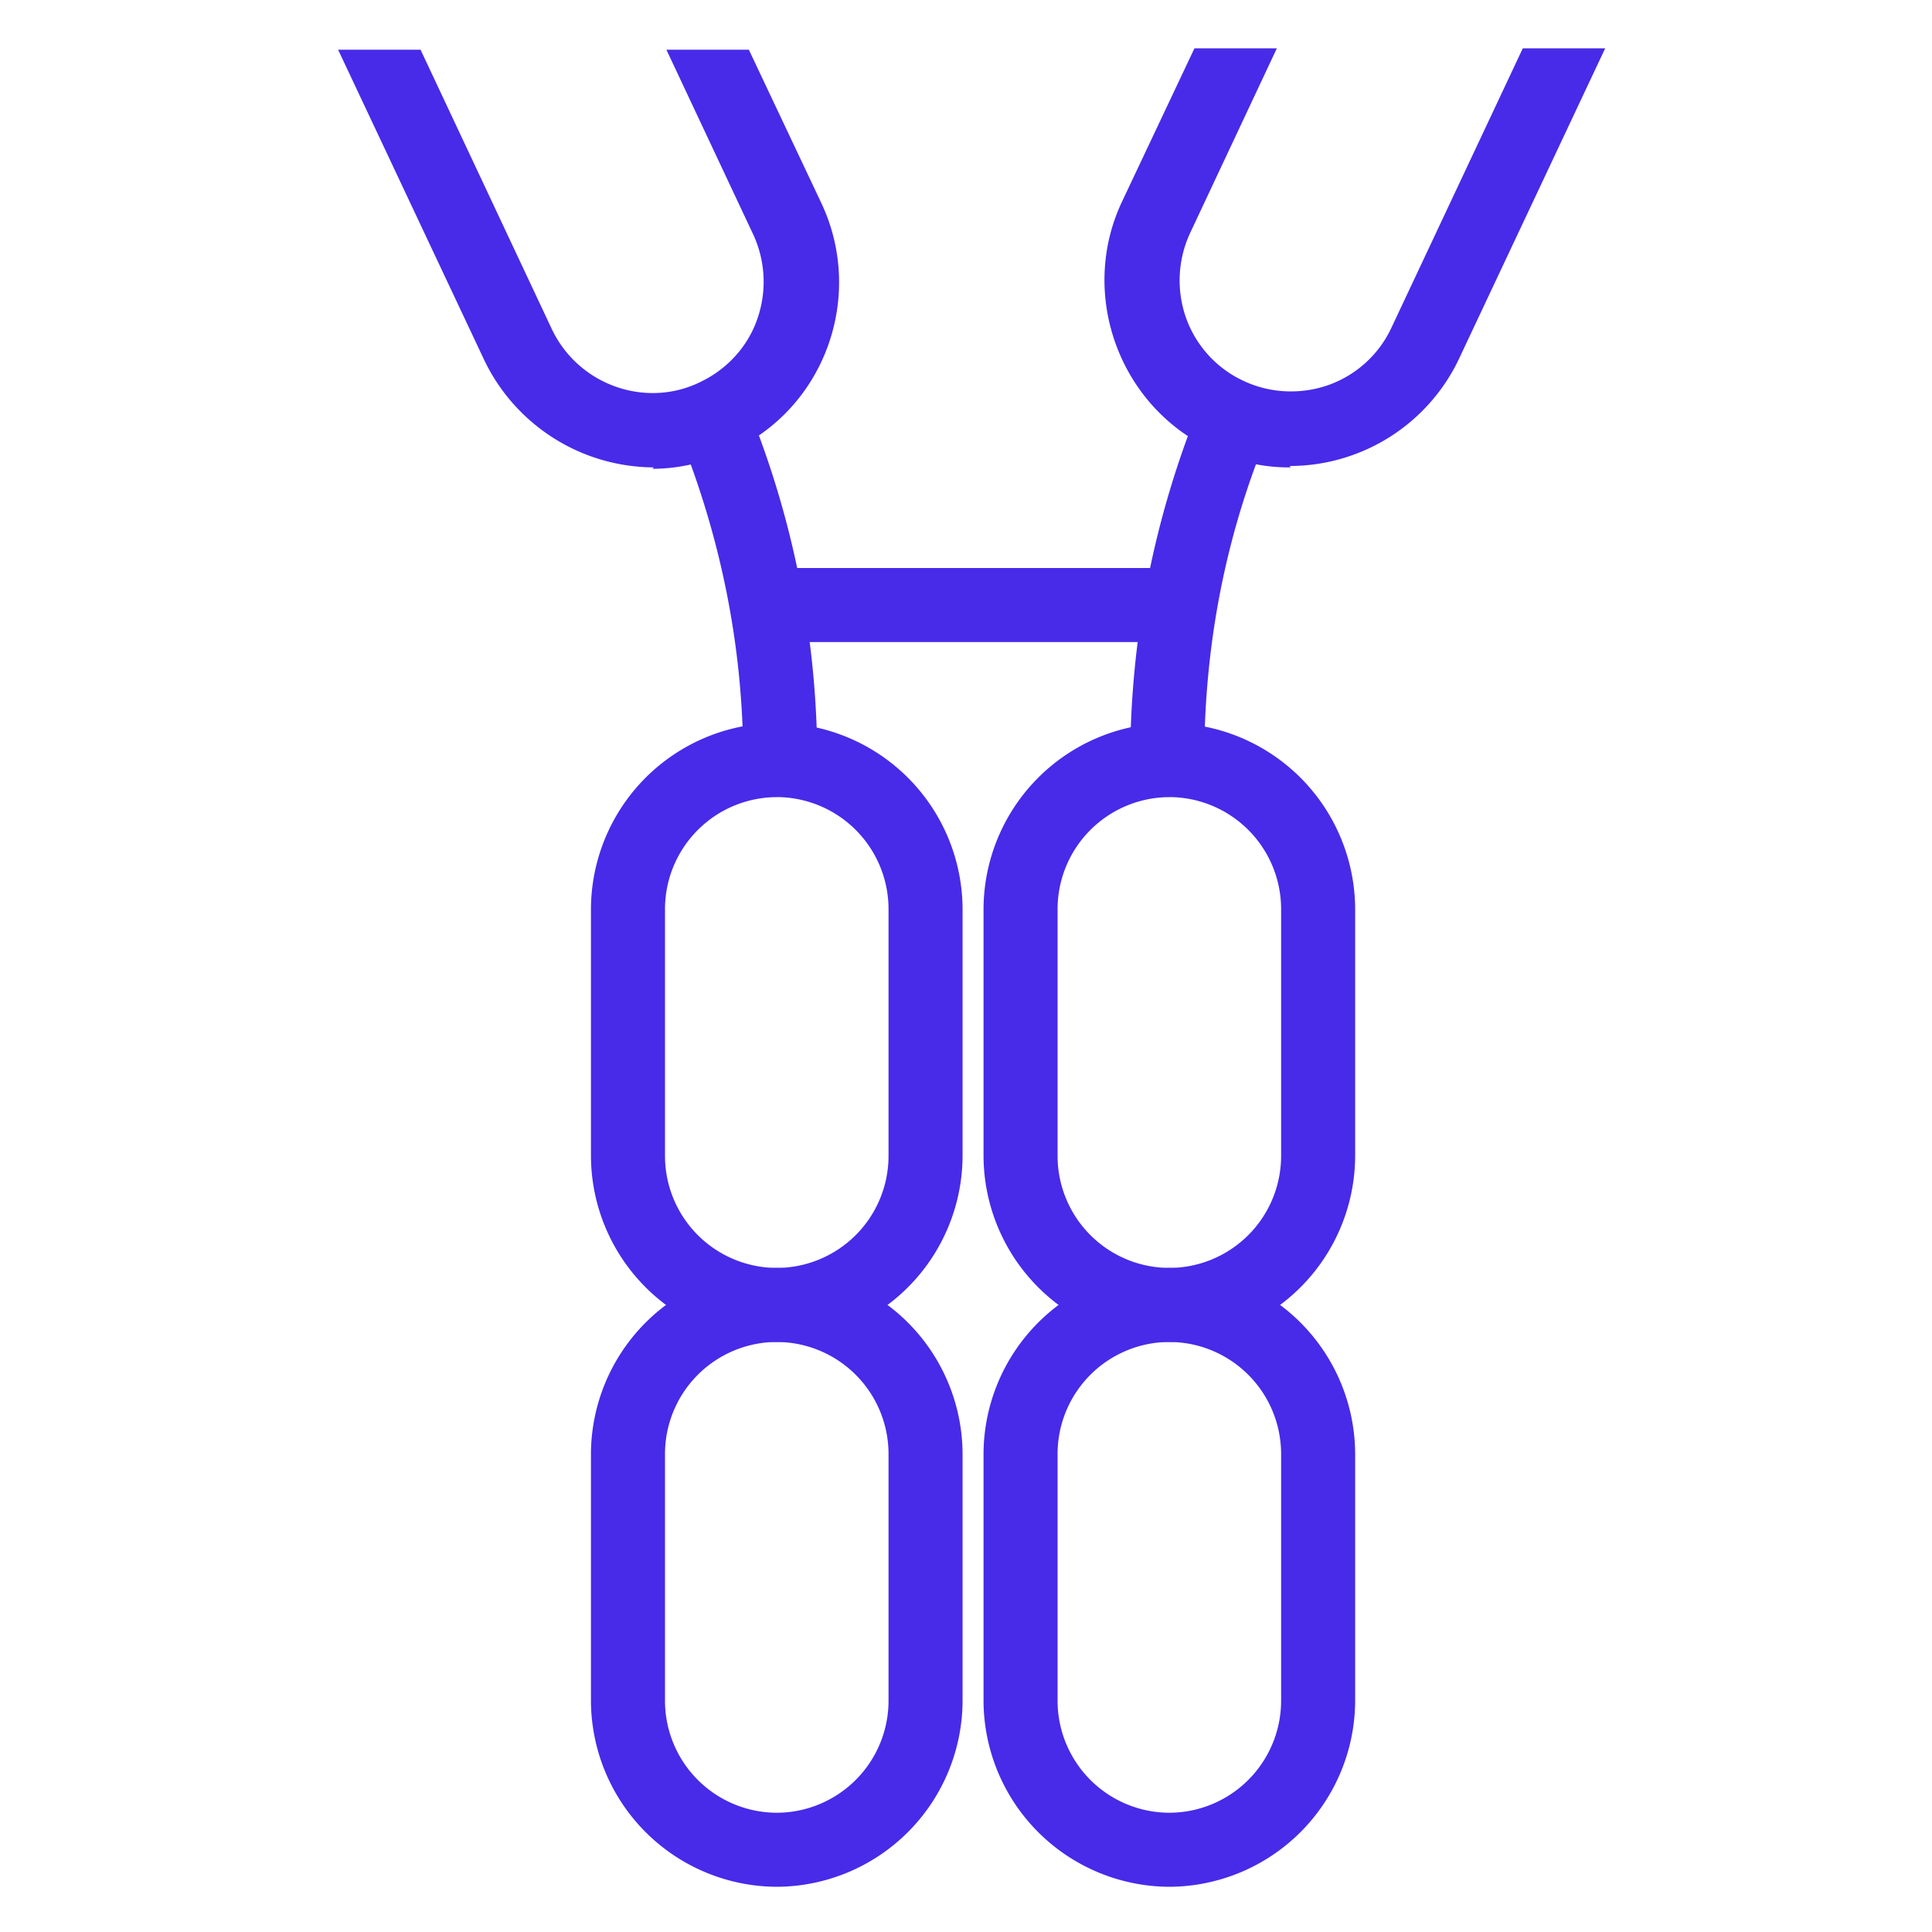 <svg xmlns="http://www.w3.org/2000/svg" fill="none" viewBox="0 0 40 40">
    <style>
        .faviconsymbol {
            fill: #482ae9;
        }

        @media (prefers-color-scheme: dark) {
            .faviconsymbol {
                fill: #8bd9e7;
            }
        }
    </style>
    <g class="faviconsymbol">
        <path
            d="M16.082 27.35a3.42 3.42 0 0 1-3.413-3.413v-5.12a3.42 3.42 0 0 1 3.413-3.413 3.42 3.42 0 0 1 3.413 3.413v5.12a3.42 3.42 0 0 1-3.413 3.413Zm0-11.28a2.765 2.765 0 0 0-2.747 2.747v5.12a2.765 2.765 0 0 0 2.747 2.748 2.765 2.765 0 0 0 2.748-2.748v-5.12a2.765 2.765 0 0 0-2.747-2.748Z" />
        <path
            d="M16.082 27.784a3.864 3.864 0 0 1-3.847-3.847v-5.12a3.864 3.864 0 0 1 3.847-3.847 3.864 3.864 0 0 1 3.847 3.847v5.12a3.864 3.864 0 0 1-3.847 3.847Zm0-11.28a2.32 2.32 0 0 0-2.314 2.313v5.12a2.32 2.32 0 0 0 2.314 2.314 2.32 2.32 0 0 0 2.314-2.314v-5.12a2.32 2.32 0 0 0-2.314-2.314ZM24.21 27.35a3.42 3.42 0 0 1-3.413-3.413v-5.12a3.42 3.42 0 0 1 3.413-3.413 3.42 3.42 0 0 1 3.413 3.413v5.12a3.42 3.42 0 0 1-3.413 3.413Zm0-11.28a2.765 2.765 0 0 0-2.748 2.747v5.12a2.765 2.765 0 0 0 2.748 2.748 2.765 2.765 0 0 0 2.748-2.748v-5.12a2.765 2.765 0 0 0-2.748-2.748Z" />
        <path
            d="M24.21 27.784a3.864 3.864 0 0 1-3.847-3.847v-5.12a3.864 3.864 0 0 1 3.847-3.847 3.864 3.864 0 0 1 3.847 3.847v5.12a3.864 3.864 0 0 1-3.847 3.847Zm0-11.28a2.32 2.32 0 0 0-2.314 2.313v5.12a2.32 2.32 0 0 0 2.314 2.314 2.32 2.32 0 0 0 2.314-2.314v-5.12a2.32 2.32 0 0 0-2.314-2.314ZM16.082 38.63a3.42 3.42 0 0 1-3.413-3.413v-5.12a3.42 3.42 0 0 1 3.413-3.412 3.42 3.42 0 0 1 3.413 3.413v5.12a3.42 3.42 0 0 1-3.413 3.412Zm0-11.28a2.765 2.765 0 0 0-2.747 2.748v5.12a2.765 2.765 0 0 0 2.747 2.747 2.765 2.765 0 0 0 2.748-2.748v-5.12a2.765 2.765 0 0 0-2.747-2.747Z" />
        <path
            d="M16.082 39.064a3.864 3.864 0 0 1-3.847-3.847v-5.12a3.864 3.864 0 0 1 3.847-3.846 3.864 3.864 0 0 1 3.847 3.847v5.12a3.864 3.864 0 0 1-3.847 3.846Zm0-11.28a2.32 2.32 0 0 0-2.314 2.314v5.12a2.32 2.32 0 0 0 2.314 2.313 2.32 2.32 0 0 0 2.314-2.314v-5.12a2.32 2.32 0 0 0-2.314-2.313ZM24.21 38.63a3.42 3.42 0 0 1-3.413-3.413v-5.12a3.42 3.42 0 0 1 3.413-3.412 3.42 3.42 0 0 1 3.413 3.413v5.12a3.42 3.42 0 0 1-3.413 3.412Zm0-11.28a2.765 2.765 0 0 0-2.748 2.748v5.12a2.765 2.765 0 0 0 2.748 2.747 2.765 2.765 0 0 0 2.748-2.748v-5.12a2.765 2.765 0 0 0-2.748-2.747Z" />
        <path
            d="M24.21 39.064a3.864 3.864 0 0 1-3.847-3.847v-5.12a3.864 3.864 0 0 1 3.847-3.846 3.864 3.864 0 0 1 3.847 3.847v5.12a3.864 3.864 0 0 1-3.847 3.846Zm0-11.28a2.32 2.32 0 0 0-2.314 2.314v5.12a2.32 2.32 0 0 0 2.314 2.313 2.32 2.32 0 0 0 2.314-2.314v-5.12a2.32 2.32 0 0 0-2.314-2.313ZM24.644 12.194h-8.937v.665h8.937v-.665Z" />
        <path d="M25.078 11.76h-9.805v1.533h9.805V11.76Z" />
        <path
            d="M16.487 15.751h-.665c0-2.4-.463-4.743-1.36-6.941l.637-.26c.954 2.284 1.417 4.714 1.417 7.201h-.029Z" />
        <path
            d="M16.92 16.185h-1.532v-.434c0-2.342-.463-4.628-1.33-6.768l-.174-.405L15.3 8l.174.405a19.375 19.375 0 0 1 1.446 7.375v.434-.029ZM24.5 15.751h-.666c0-2.487.492-4.917 1.417-7.202l.637.26a18.325 18.325 0 0 0-1.36 6.942H24.5Z" />
        <path
            d="M24.933 16.185H23.4v-.434c0-2.545.492-5.032 1.446-7.375l.174-.405 1.417.578-.174.405c-.896 2.14-1.33 4.425-1.33 6.768V16.186ZM15.243 1.463h-.752l1.505 3.21c.636 1.36.057 3.008-1.302 3.645-1.36.636-3.008.058-3.645-1.302L8.447 1.463h-.752l2.748 5.842a3.418 3.418 0 0 0 3.095 1.967c.492 0 .983-.115 1.446-.318a3.438 3.438 0 0 0 1.649-4.541l-1.389-2.921v-.03Z" />
        <path
            d="M13.537 9.677a3.915 3.915 0 0 1-3.5-2.198L7 1.029h1.707l2.718 5.785c.55 1.157 1.938 1.648 3.066 1.099.55-.26.984-.723 1.186-1.302a2.33 2.33 0 0 0-.086-1.764l-1.794-3.818h1.707l1.504 3.182c.896 1.909.087 4.223-1.851 5.12-.521.23-1.07.375-1.65.375l.03-.029ZM31.817 1.463l-2.603 5.553c-.636 1.36-2.285 1.967-3.644 1.302a2.787 2.787 0 0 1-1.418-1.562c-.26-.694-.202-1.446.087-2.112l1.504-3.21h-.752l-1.388 2.921c-.81 1.707-.058 3.731 1.648 4.541.463.232.955.318 1.447.318a3.418 3.418 0 0 0 3.095-1.966l2.747-5.843h-.752l.03.058Z" />
        <path
            d="M26.726 9.677a3.624 3.624 0 0 1-1.648-.376c-1.91-.896-2.748-3.21-1.851-5.12L24.73 1h1.706l-1.793 3.818a2.33 2.33 0 0 0-.087 1.764 2.283 2.283 0 0 0 1.186 1.302c.55.26 1.186.29 1.764.087a2.283 2.283 0 0 0 1.302-1.186L31.528 1h1.706l-3.037 6.45a3.883 3.883 0 0 1-3.5 2.198l.03.03Z" />
    </g>
</svg>
